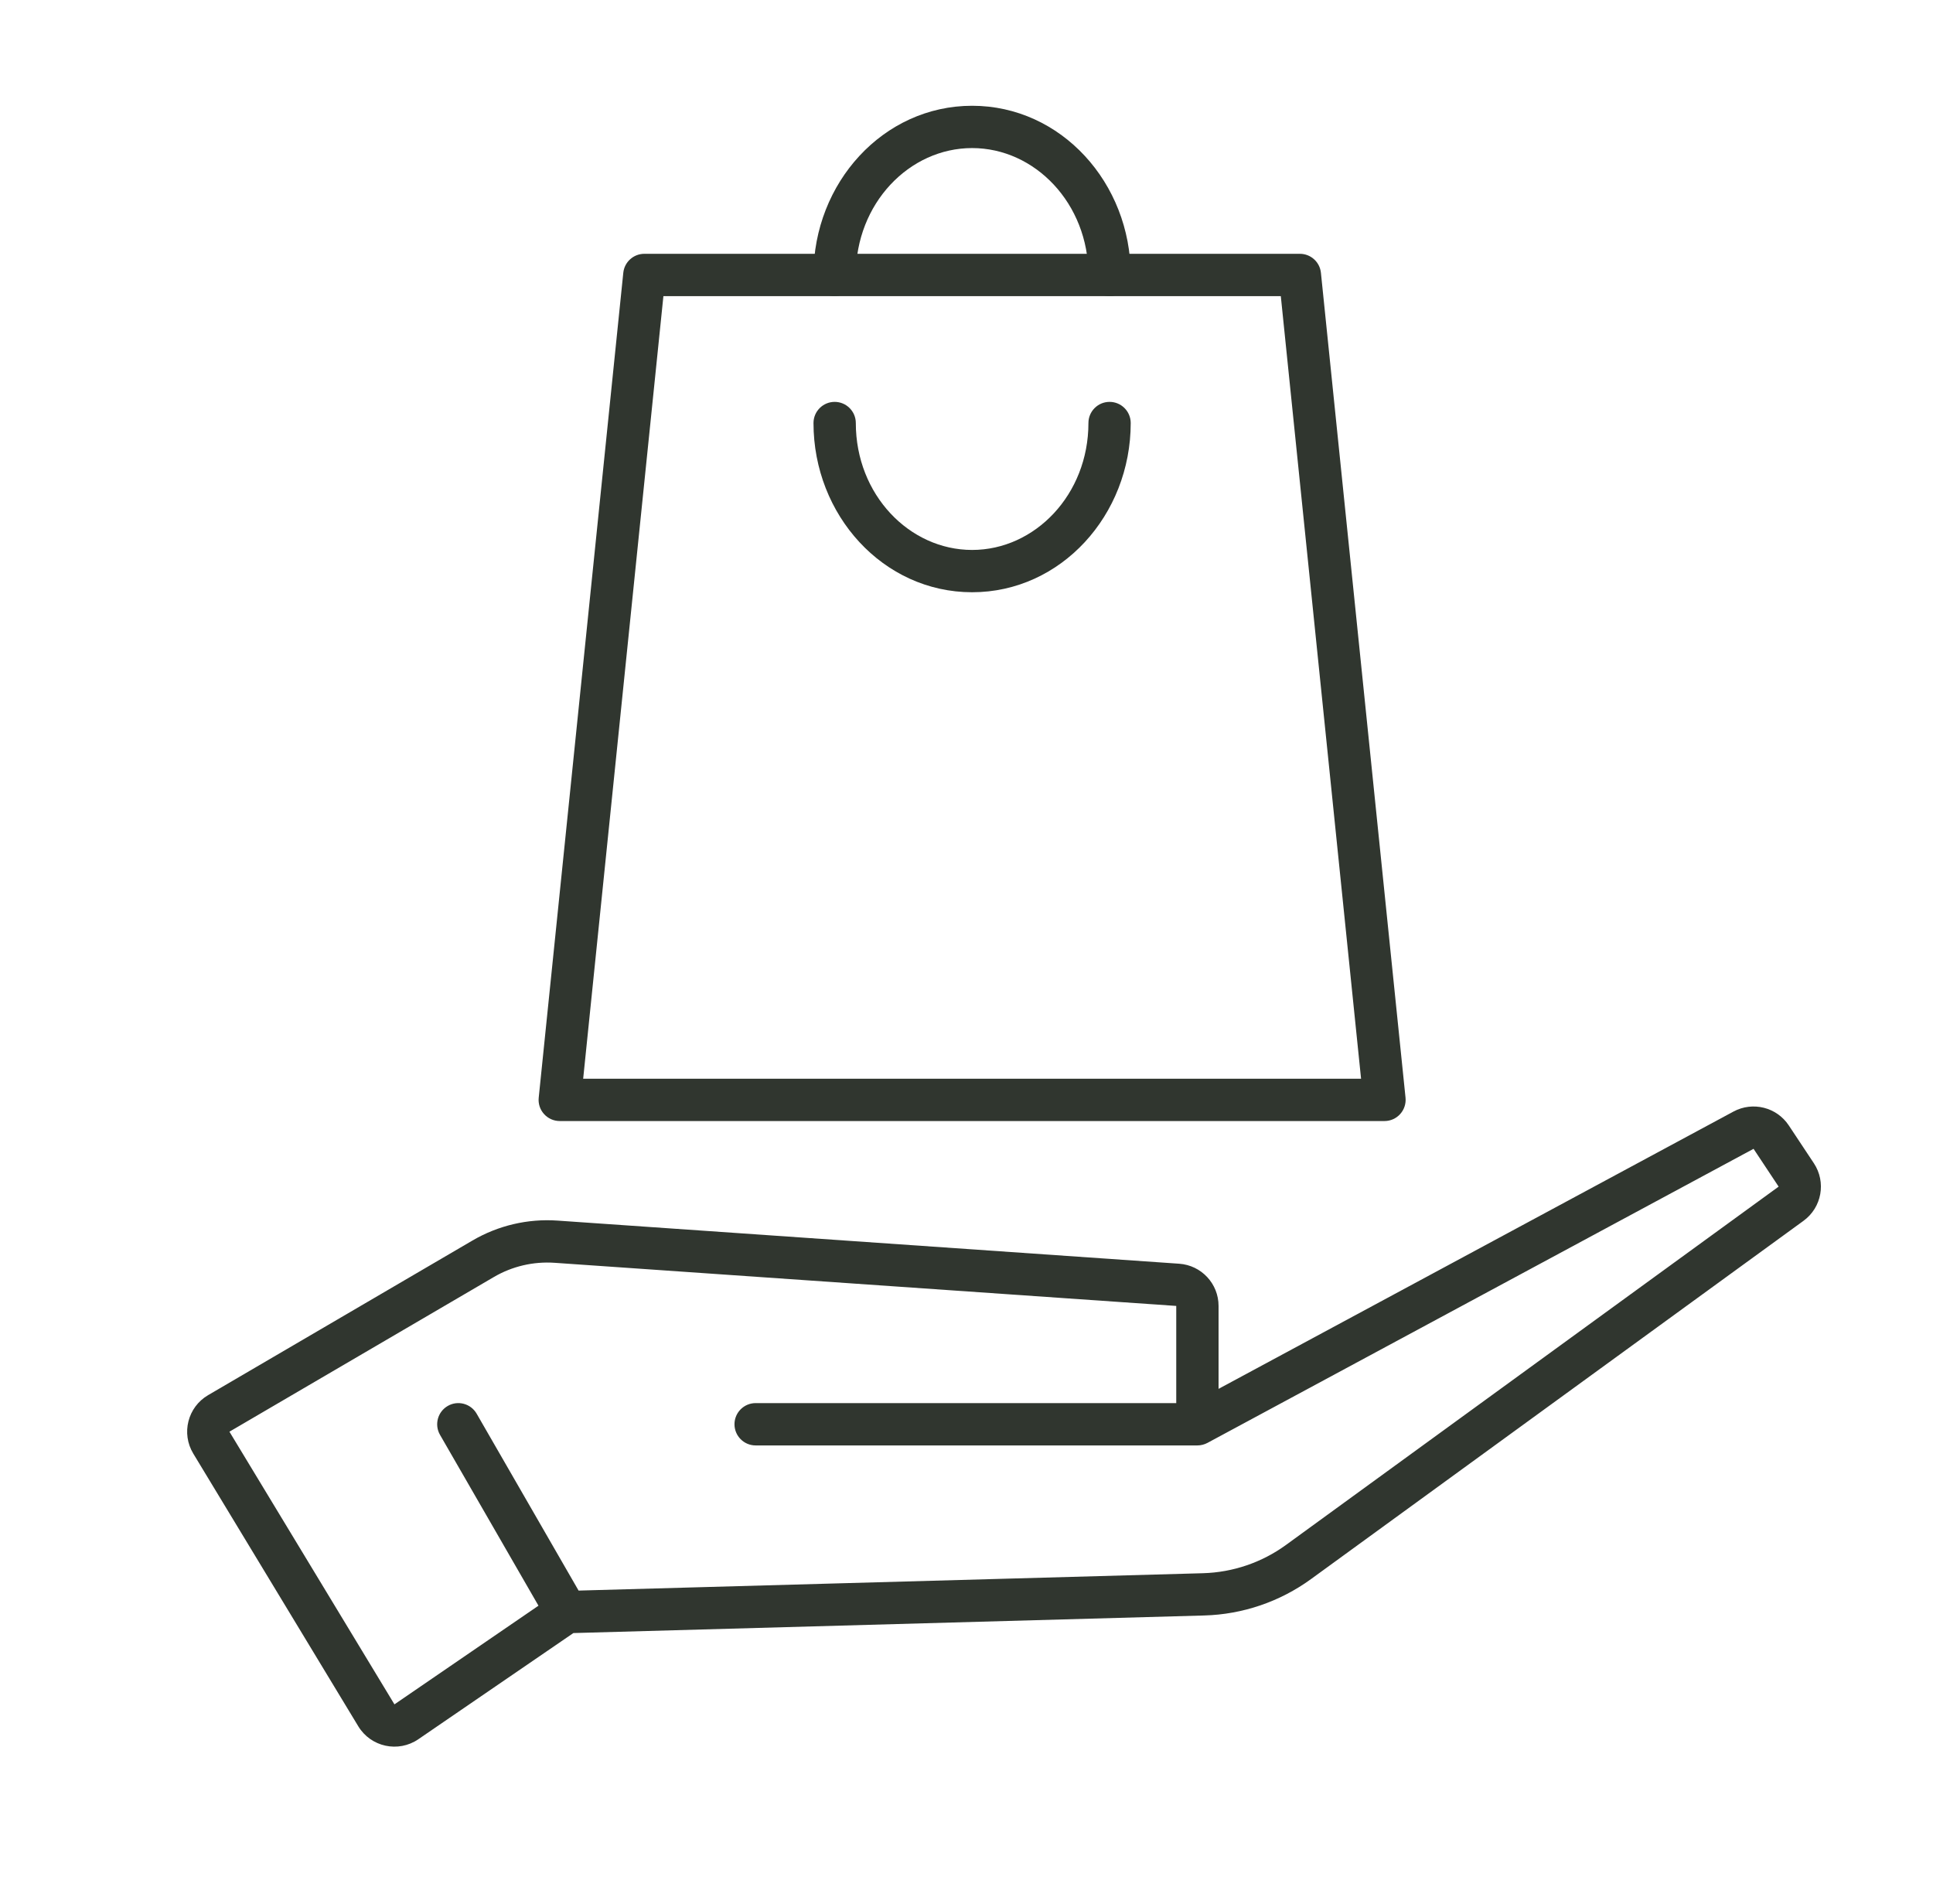 <?xml version="1.0" encoding="UTF-8"?> <svg xmlns="http://www.w3.org/2000/svg" width="65" height="64" viewBox="0 0 65 64" fill="none"> <path fill-rule="evenodd" clip-rule="evenodd" d="M58.291 37.37C58.939 37.022 59.745 37.224 60.151 37.837L60.994 39.108C61.415 39.743 61.261 40.596 60.645 41.044L44.081 53.091C43.036 53.85 41.786 54.276 40.495 54.312L19.281 54.903L14.067 58.473C13.393 58.934 12.47 58.735 12.047 58.036L6.499 48.869C6.088 48.19 6.312 47.306 6.997 46.905L15.889 41.705C16.753 41.2 17.748 40.967 18.746 41.036L39.652 42.486C40.397 42.538 40.976 43.157 40.976 43.905V46.693L58.291 37.37ZM39.553 47.172V43.905L18.648 42.455C17.935 42.406 17.224 42.572 16.607 42.933L7.715 48.133L13.264 57.3L18.107 53.983L14.796 48.239C14.6 47.898 14.716 47.464 15.057 47.267C15.397 47.071 15.832 47.188 16.028 47.528L19.456 53.475L40.455 52.891C41.459 52.862 42.432 52.531 43.244 51.94L59.809 39.894L58.966 38.623L40.602 48.51C40.498 48.565 40.382 48.595 40.264 48.595H25.409C25.017 48.595 24.698 48.276 24.698 47.883C24.698 47.491 25.017 47.172 25.409 47.172H39.553Z" fill="#30362F"></path> <path fill-rule="evenodd" clip-rule="evenodd" d="M20.959 9.172C20.996 8.809 21.302 8.533 21.667 8.533H43.711C44.076 8.533 44.381 8.809 44.418 9.172L47.263 36.905C47.283 37.105 47.218 37.305 47.083 37.454C46.949 37.604 46.757 37.689 46.556 37.689H18.822C18.621 37.689 18.429 37.604 18.294 37.454C18.159 37.305 18.094 37.105 18.115 36.905L20.959 9.172ZM22.308 9.956L19.61 36.267H45.768L43.069 9.956H22.308Z" fill="#30362F"></path> <path fill-rule="evenodd" clip-rule="evenodd" d="M32.689 4.978C30.577 4.978 28.778 6.838 28.778 9.245C28.778 9.637 28.459 9.956 28.067 9.956C27.674 9.956 27.355 9.637 27.355 9.245C27.355 6.153 29.695 3.556 32.689 3.556C35.683 3.556 38.022 6.153 38.022 9.245C38.022 9.637 37.704 9.956 37.311 9.956C36.918 9.956 36.6 9.637 36.6 9.245C36.6 6.838 34.8 4.978 32.689 4.978Z" fill="#30362F"></path> <path fill-rule="evenodd" clip-rule="evenodd" d="M32.689 18.489C34.8 18.489 36.6 16.629 36.6 14.222C36.6 13.83 36.918 13.511 37.311 13.511C37.704 13.511 38.022 13.83 38.022 14.222C38.022 17.314 35.683 19.911 32.689 19.911C29.695 19.911 27.355 17.314 27.355 14.222C27.355 13.83 27.674 13.511 28.067 13.511C28.459 13.511 28.778 13.83 28.778 14.222C28.778 16.629 30.577 18.489 32.689 18.489Z" fill="#30362F"></path> </svg> 